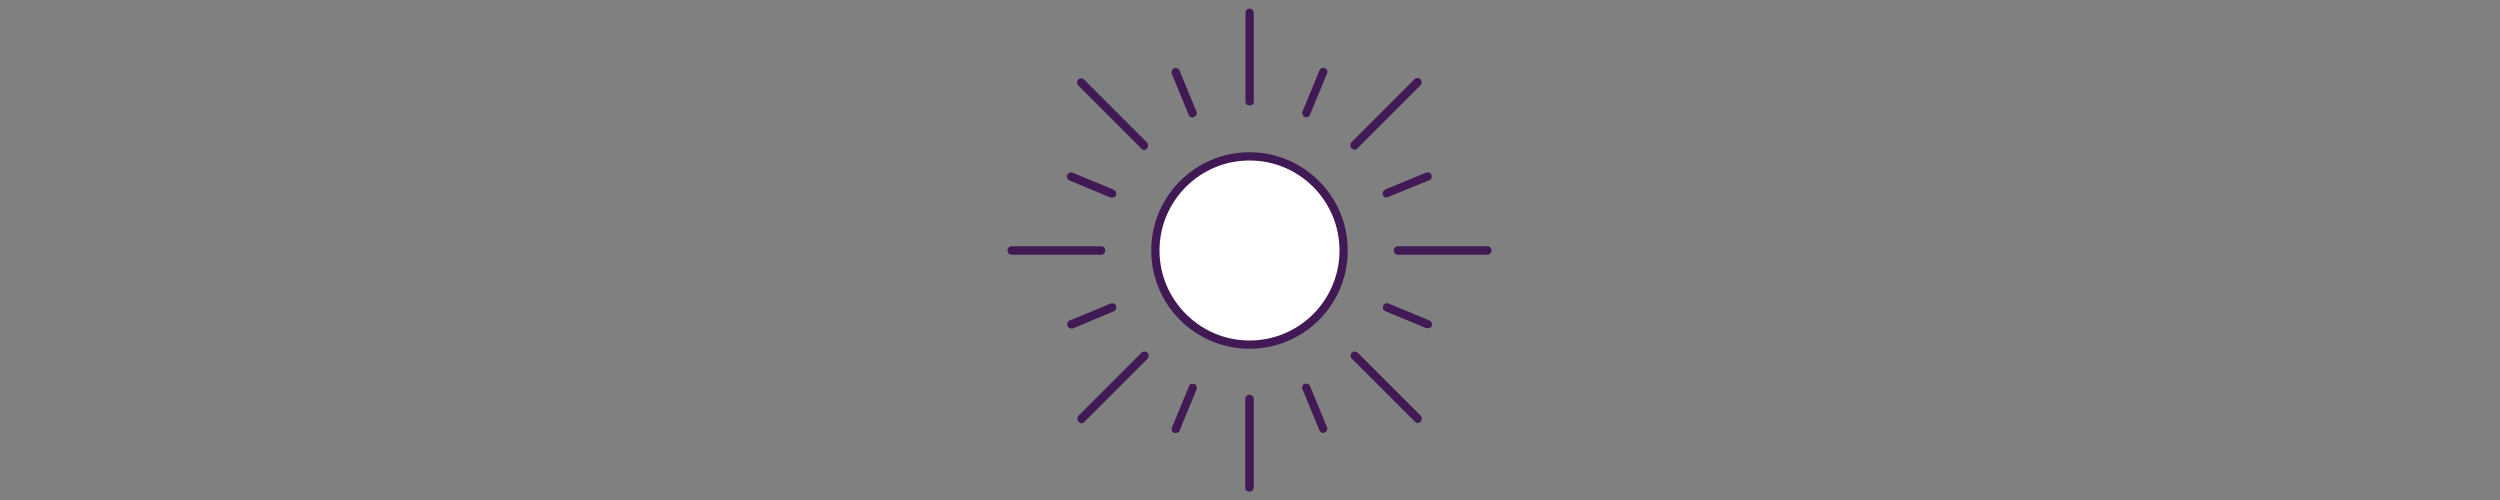 <svg viewBox="0 0 100 20" xmlns="http://www.w3.org/2000/svg" id="Layer_1"><rect x="0" y="0" width="100" height="20" fill="#808080" stroke="none"/><defs><style>.cls-1{fill:#401955;}.cls-1,.cls-2{stroke-width:0px;}.cls-2{fill:#fff;}</style></defs><circle r="3.82" cy="10" cx="49.98" class="cls-2"></circle><path d="M47.71,4.7c.15-.05.19-.15.15-.23l-.68-1.65c-.03-.09-.13-.12-.22-.09-.07.03-.12.15-.09.22l.68,1.65c.03.08.1.1.15.1Z" class="cls-1"></path><path d="M42.85,13.14h.06s1.64-.69,1.64-.69c.06-.02.08-.07.09-.09s.02-.07,0-.13c-.02-.06-.07-.08-.09-.09-.01,0-.04-.01-.06-.01-.02,0-.04,0-.06.01l-1.64.68c-.06.02-.08.07-.09.09s-.02.07,0,.13c.03.06.09.1.15.1Z" class="cls-1"></path><path d="M44.04,10.19c.09,0,.17-.07.17-.17s-.07-.17-.17-.17h-3.57c-.09,0-.17.07-.17.17s.07.17.17.17h3.57Z" class="cls-1"></path><path d="M42.69,7c-.04.08,0,.18.09.22l1.64.68c.12.01.19-.01.22-.09.03-.08,0-.18-.09-.22l-1.64-.68c-.08-.04-.18,0-.22.09Z" class="cls-1"></path><path d="M52.24,15.35s-.03,0-.05,0c-.08.03-.13.13-.09.22l.68,1.65c.03.06.09.1.15.1.15-.05.19-.15.15-.23l-.68-1.65c-.02-.06-.1-.1-.17-.1Z" class="cls-1"></path><path d="M47.18,17.23l.68-1.65c.02-.06,0-.1,0-.13s-.03-.07-.09-.09h0s-.04-.01-.06-.01c-.03,0-.05,0-.06.01-.02,0-.07.03-.09.09l-.68,1.65c-.04.08,0,.18.09.22.11.01.19-.02.22-.09Z" class="cls-1"></path><path d="M56.83,16.63l-2.52-2.52s-.08-.05-.12-.05-.09.02-.12.05c-.06.06-.06.18,0,.23l2.52,2.52c.08.08.15.09.24,0,.05-.06.06-.18,0-.23Z" class="cls-1"></path><path d="M43.37,3.18s-.08-.05-.12-.05-.09.02-.12.05c-.06.06-.06.17,0,.24l2.52,2.52c.07.07.14.09.23,0,.06-.06.06-.18,0-.24l-2.52-2.52Z" class="cls-1"></path><path d="M45.9,14.11c-.06-.06-.17-.07-.24,0l-2.52,2.52c-.06.06-.06.18,0,.24.09.09.15.08.24,0l2.52-2.52c.06-.06.06-.18,0-.24Z" class="cls-1"></path><path d="M57.1,6.9s-.03,0-.05,0h0l-1.64.68c-.08.04-.13.13-.09.22.03.08.1.1.15.1l1.7-.69c.06-.02.08-.07.09-.09,0-.02.02-.07,0-.13-.02-.06-.1-.1-.17-.1Z" class="cls-1"></path><path d="M49.82.51v3.57c0,.18.33.18.33,0V.51c0-.09-.07-.16-.16-.17-.1,0-.17.07-.17.17Z" class="cls-1"></path><path d="M57.27,13.04c.03-.08,0-.18-.09-.22h0s-1.64-.68-1.64-.68c-.02,0-.05-.01-.06-.01-.03,0-.05,0-.06.01-.02,0-.07.03-.09.09-.04.09,0,.18.09.22l1.64.68c.13,0,.19-.03.22-.09Z" class="cls-1"></path><path d="M59.66,10.02c0-.06-.03-.1-.05-.12s-.04-.06-.12-.05h-3.57c-.09,0-.17.07-.17.17s.07.17.17.17h3.57c.09,0,.17-.07.17-.17Z" class="cls-1"></path><path d="M50.15,19.53v-3.57c0-.09-.07-.17-.17-.17s-.17.07-.17.17v3.57c0,.18.33.18.33,0Z" class="cls-1"></path><path d="M54.07,5.93c.07.07.14.09.23,0l2.52-2.52c.06-.06.06-.17,0-.24-.03-.03-.07-.05-.12-.05s-.09.02-.12.05l-2.52,2.52c-.06.06-.06.18,0,.24Z" class="cls-1"></path><path d="M52.1,4.46c-.03.07.02.19.09.22h0c.07.03.18,0,.21-.09l.68-1.65c.04-.09,0-.18-.09-.22-.02,0-.04-.01-.06-.01-.07,0-.13.04-.15.1l-.68,1.65Z" class="cls-1"></path><path d="M49.98,6.09c-2.17,0-3.93,1.76-3.93,3.93s1.76,3.93,3.93,3.93,3.93-1.76,3.93-3.93-1.76-3.93-3.93-3.93ZM49.98,13.62c-1.98,0-3.6-1.62-3.6-3.6s1.61-3.6,3.6-3.6,3.6,1.61,3.6,3.6-1.61,3.6-3.6,3.6Z" class="cls-1"></path></svg>